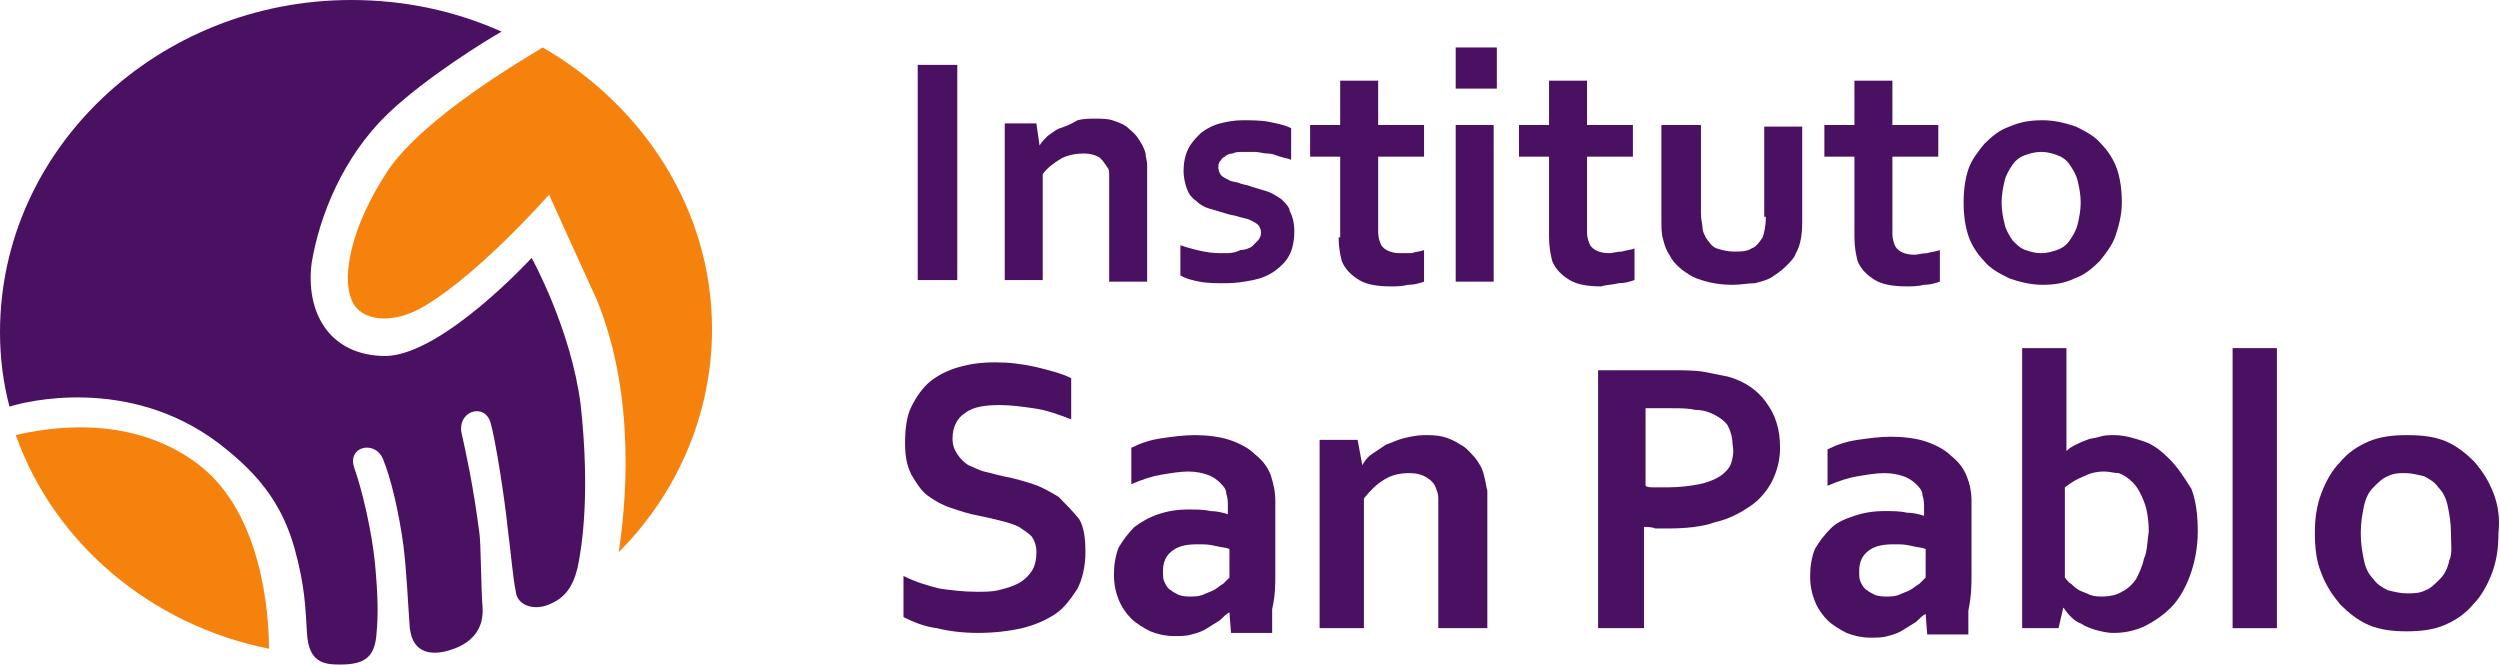 <?xml version="1.0" encoding="utf-8"?>
<!-- Generator: Adobe Illustrator 25.4.0, SVG Export Plug-In . SVG Version: 6.00 Build 0)  -->
<svg version="1.1" id="Capa_1" xmlns="http://www.w3.org/2000/svg" xmlns:xlink="http://www.w3.org/1999/xlink" x="0px" y="0px"
	 viewBox="0 0 158 42" style="enable-background:new 0 0 158 42;" xml:space="preserve">
<style type="text/css">
	.st0{fill-rule:evenodd;clip-rule:evenodd;fill:#4A1162;}
	.st1{fill-rule:evenodd;clip-rule:evenodd;fill:#F6820E;}
	.st2{fill:#4A1162;}
</style>
<g id="Page-1">
	<g id="_x2D_OPCION-2---HOME-SAN-PABLO--" transform="translate(-62, -48)">
		<g id="Group-12-Copy" transform="translate(62, 48)">
			<g id="Clip-2">
			</g>
			<path class="st0" d="M36.7,25.6c-0.6-4.8-3.1-9.3-3.1-9.3s-5.6,6.1-9.2,6.2c-3.7,0-5.1-2.9-4.7-5.9c0.5-3,2-6.7,4.8-9.4
				c2.4-2.3,6.3-4.7,7.2-5.2c-2.9-1.3-6.1-2-9.5-2C10,0,0,9.4,0,21c0,1.6,0.2,3.2,0.6,4.7c0.9-0.3,7.5-2,13.2,2.3
				c2.9,2.2,4.1,4.2,4.8,6.6c0.7,2.5,0.7,3.9,0.8,5.4c0.1,1.9,1.1,2,2.1,2c1.6,0,2.2-0.5,2.3-2c0.1-1.1,0.1-2.2-0.1-4.4
				c-0.2-2-0.8-4.6-1.3-6c-0.5-1.4,1.3-1.8,1.8-0.6c0.5,1.2,1,3.3,1.3,5.5c0.2,1.6,0.3,3.9,0.4,5.2c0.2,1.7,1.5,1.7,2.5,1.4
				c1-0.3,2.2-1,2.1-2.7c-0.1-1.1-0.1-4-0.2-4.7c-0.4-3.1-0.9-5.3-1.1-6.2c-0.4-1.5,1.4-2.1,1.8-0.8c0.3,1,0.9,4.8,1.1,6.8
				c0.2,1.5,0.3,2.9,0.5,3.9c0.1,0.9,1.2,1.2,2.1,0.8c1-0.4,1.5-1.1,1.8-2.3C36.8,34.5,37.3,31.1,36.7,25.6z"/>
			<g>
				<path class="st1" d="M45,20.8C45,13.3,40.7,6.7,34.3,3c-1.3,0.8-7.5,4.4-9.8,7.8c-2.3,3.5-2.9,6.6-2.3,8.1
					c0.5,1.4,2.6,1.7,4.7,0.4c3.5-2.1,7.8-7,7.8-7s1.8,4,3,6.6c2.6,6.3,1.8,13.4,1.4,16C42.7,31.3,45,26.3,45,20.8z"/>
				<path class="st1" d="M12.6,29.4C8.2,26,2.7,27.1,1,27.5c2.4,6.8,8.5,12,16,13.5C17,38.9,16.6,32.5,12.6,29.4z"/>
			</g>
			<g>
				<rect x="92" y="3" class="st2" width="2.6" height="2.6"/>
				<rect x="92" y="7.9" class="st2" width="2.4" height="9.9"/>
				<rect x="58" y="4.1" class="st2" width="2.5" height="13.6"/>
				<path class="st2" d="M117.2,15c0,0.6,0.1,1.1,0.2,1.5c0.2,0.5,0.6,0.9,1.1,1.2c0.5,0.3,1.2,0.4,2,0.4c0.3,0,0.7,0,1.1-0.1
					c0.4,0,0.7-0.1,1-0.2v-2c-0.2,0.1-0.5,0.1-0.8,0.2c-0.3,0-0.6,0.1-0.8,0.1c-0.6,0-1-0.2-1.2-0.5c-0.1-0.2-0.2-0.5-0.2-0.8V9.9
					h2.9v-2h-2.9V5.1h-2.4v2.8h-1.9v2h1.9V15z"/>
				<path class="st2" d="M81,12.6c-0.3-0.2-0.6-0.4-0.9-0.5c-0.3-0.1-0.7-0.2-1-0.3c-0.2-0.1-0.4-0.1-0.7-0.2
					c-0.2-0.1-0.5-0.1-0.7-0.2c-0.2-0.1-0.4-0.2-0.5-0.3C77.1,11,77,10.8,77,10.6c0-0.1,0-0.3,0.1-0.4c0.1-0.1,0.1-0.2,0.3-0.3
					c0.1-0.1,0.3-0.2,0.5-0.2c0.2-0.1,0.4-0.1,0.7-0.1c0.2,0,0.5,0,0.7,0c0.3,0,0.5,0.1,0.8,0.1c0.3,0,0.5,0.1,0.8,0.2
					c0.3,0.1,0.5,0.1,0.7,0.2v-2c-0.4-0.2-0.9-0.3-1.4-0.4c-0.5-0.1-1.1-0.1-1.7-0.1c-0.5,0-1,0.1-1.4,0.2c-0.4,0.1-0.8,0.3-1.2,0.6
					c-0.3,0.3-0.6,0.6-0.8,1c-0.2,0.4-0.3,0.9-0.3,1.4c0,0.4,0.1,0.8,0.2,1.1c0.1,0.3,0.3,0.6,0.6,0.8c0.2,0.2,0.5,0.4,0.9,0.5
					c0.3,0.1,0.7,0.2,1,0.3c0.3,0.1,0.5,0.1,0.8,0.2c0.3,0.1,0.5,0.1,0.7,0.2c0.2,0.1,0.4,0.2,0.5,0.3c0.1,0.1,0.2,0.3,0.2,0.5
					c0,0.2-0.1,0.4-0.2,0.5c-0.1,0.1-0.3,0.3-0.4,0.4c-0.2,0.1-0.4,0.2-0.7,0.2C78,16,77.7,16,77.4,16c-0.4,0-0.8,0-1.3-0.1
					c-0.5-0.1-0.9-0.2-1.5-0.4v1.9c0.3,0.2,0.7,0.3,1.2,0.4c0.5,0.1,1.1,0.1,1.7,0.1c0.6,0,1.2-0.1,1.7-0.2c0.5-0.1,1-0.3,1.4-0.6
					c0.4-0.3,0.7-0.6,0.9-1c0.2-0.4,0.3-0.9,0.3-1.5c0-0.5-0.1-0.9-0.3-1.3C81.5,13.1,81.2,12.8,81,12.6z"/>
				<path class="st2" d="M72.5,17.7v-6.4c0-0.3,0-0.6,0-0.9c0-0.2-0.1-0.5-0.1-0.7c-0.1-0.4-0.3-0.7-0.5-1c-0.2-0.3-0.5-0.5-0.7-0.7
					c-0.3-0.2-0.6-0.3-0.9-0.4c-0.3-0.1-0.7-0.1-1.1-0.1c-0.4,0-0.7,0-1.1,0.1C67.6,7.9,67.3,8,67,8.1c-0.3,0.1-0.5,0.3-0.8,0.5
					c-0.2,0.2-0.4,0.4-0.5,0.6h0l-0.2-1.4h-2v9.9h2.4V11c0.3-0.4,0.7-0.7,1.2-1c0.4-0.2,0.9-0.3,1.4-0.3c0.4,0,0.7,0.1,0.9,0.2
					c0.2,0.1,0.4,0.4,0.6,0.7c0.1,0.1,0.1,0.3,0.1,0.5c0,0.2,0,0.4,0,0.7v6H72.5z"/>
				<path class="st2" d="M84.6,15c0,0.6,0.1,1.1,0.2,1.5c0.2,0.5,0.6,0.9,1.1,1.2c0.5,0.3,1.2,0.4,2,0.4c0.3,0,0.7,0,1.1-0.1
					c0.4,0,0.7-0.1,1-0.2v-2c-0.2,0.1-0.5,0.1-0.8,0.2C89,16,88.7,16,88.5,16c-0.6,0-1-0.2-1.2-0.5c-0.1-0.2-0.2-0.5-0.2-0.8V9.9
					h2.9v-2h-2.9V5.1h-2.4v2.8h-1.9v2h1.9V15z"/>
				<path class="st2" d="M102.3,17.9c0.4,0,0.7-0.1,1-0.2v-2c-0.2,0.1-0.5,0.1-0.8,0.2c-0.3,0-0.6,0.1-0.8,0.1c-0.6,0-1-0.2-1.2-0.5
					c-0.1-0.2-0.2-0.5-0.2-0.8V9.9h2.9v-2h-2.9V5.1h-2.4v2.8h-1.9v2h1.9V15c0,0.6,0.1,1.1,0.2,1.5c0.2,0.5,0.6,0.9,1.1,1.2
					c0.5,0.3,1.2,0.4,2,0.4C101.5,18,101.9,18,102.3,17.9z"/>
				<path class="st2" d="M131.1,17.6c0.6-0.2,1.1-0.6,1.6-1.1c0.4-0.5,0.8-1,1-1.6c0.2-0.6,0.4-1.3,0.4-2.1c0-0.8-0.1-1.5-0.3-2.1
					c-0.2-0.6-0.6-1.2-1-1.6c-0.4-0.5-1-0.8-1.6-1.1c-0.6-0.2-1.3-0.4-2.1-0.4c-0.8,0-1.4,0.1-2.1,0.4c-0.6,0.2-1.1,0.6-1.6,1.1
					c-0.4,0.5-0.8,1-1,1.6c-0.2,0.6-0.3,1.3-0.3,2.1c0,0.8,0.1,1.5,0.3,2.1c0.2,0.6,0.6,1.2,1,1.6c0.4,0.5,1,0.8,1.6,1.1
					c0.6,0.2,1.3,0.4,2.1,0.4C129.8,18,130.5,17.9,131.1,17.6z M127.2,15.2c-0.2-0.3-0.4-0.6-0.5-1c-0.1-0.4-0.2-0.9-0.2-1.4
					c0-0.5,0.1-1,0.2-1.4c0.1-0.4,0.3-0.7,0.5-1c0.2-0.3,0.5-0.5,0.8-0.6c0.3-0.1,0.6-0.2,1-0.2c0.4,0,0.7,0.1,1,0.2
					c0.3,0.1,0.6,0.3,0.8,0.6c0.2,0.3,0.4,0.6,0.5,1c0.1,0.4,0.2,0.9,0.2,1.4c0,0.5-0.1,1-0.2,1.4c-0.1,0.4-0.3,0.7-0.5,1
					c-0.2,0.3-0.5,0.5-0.8,0.6c-0.3,0.1-0.6,0.2-1,0.2c-0.4,0-0.7-0.1-1-0.2C127.7,15.7,127.5,15.5,127.2,15.2z"/>
				<path class="st2" d="M111.6,13.7c0,0.6-0.1,1-0.2,1.3c-0.2,0.3-0.4,0.6-0.7,0.7c-0.3,0.2-0.7,0.2-1.1,0.2
					c-0.4,0-0.8-0.1-1.1-0.2c-0.3-0.1-0.5-0.4-0.7-0.7c-0.1-0.2-0.2-0.4-0.2-0.6c0-0.2-0.1-0.5-0.1-0.9V7.9H105v6
					c0,0.4,0,0.9,0.1,1.2c0.1,0.4,0.2,0.7,0.4,1c0.3,0.6,0.8,1,1.5,1.4c0.7,0.3,1.5,0.5,2.5,0.5c0.5,0,1-0.1,1.4-0.1
					c0.4-0.1,0.8-0.2,1.1-0.4c0.3-0.2,0.6-0.4,0.9-0.7c0.3-0.3,0.5-0.5,0.6-0.8c0.3-0.5,0.4-1.2,0.4-2v-6h-2.4V13.7z"/>
				<path class="st2" d="M66.9,31.4c-0.5-0.3-1-0.6-1.6-0.8c-0.6-0.2-1.3-0.4-1.9-0.5c-0.4-0.1-0.8-0.2-1.2-0.3
					c-0.4-0.1-0.7-0.3-1-0.4c-0.3-0.2-0.5-0.4-0.7-0.7c-0.2-0.3-0.3-0.6-0.3-1c0-0.7,0.3-1.3,0.8-1.6c0.5-0.4,1.3-0.5,2.2-0.5
					c0.7,0,1.4,0.1,2.1,0.2c0.8,0.1,1.6,0.4,2.4,0.7v-2.6c-0.6-0.3-1.4-0.5-2.2-0.7c-0.9-0.2-1.7-0.3-2.6-0.3
					c-0.9,0-1.6,0.1-2.3,0.3c-0.7,0.2-1.3,0.5-1.8,0.9c-0.5,0.4-0.9,1-1.2,1.6c-0.3,0.6-0.4,1.4-0.4,2.3c0,0.8,0.1,1.4,0.4,2
					c0.3,0.5,0.6,1,1,1.3c0.4,0.3,0.9,0.6,1.5,0.8c0.6,0.2,1.2,0.4,1.8,0.5c0.5,0.1,0.9,0.2,1.3,0.3c0.4,0.1,0.8,0.2,1.2,0.4
					c0.3,0.2,0.6,0.4,0.8,0.6c0.2,0.3,0.3,0.6,0.3,1c0,0.5-0.1,0.9-0.3,1.2c-0.2,0.3-0.5,0.6-0.9,0.8c-0.4,0.2-0.8,0.3-1.2,0.4
					c-0.4,0.1-0.9,0.1-1.4,0.1c-0.8,0-1.6-0.1-2.3-0.2c-0.8-0.2-1.5-0.4-2.3-0.8V39c0.6,0.3,1.3,0.6,2.1,0.7
					c0.8,0.2,1.7,0.3,2.6,0.3c1,0,1.9-0.1,2.8-0.3c0.8-0.2,1.5-0.5,2.1-0.9c0.6-0.4,1-1,1.4-1.6c0.3-0.6,0.5-1.4,0.5-2.3
					c0-0.9-0.1-1.6-0.4-2.1C67.7,32.2,67.3,31.8,66.9,31.4z"/>
				<path class="st2" d="M93.8,30.1c-0.1-0.5-0.3-0.8-0.6-1.2c-0.3-0.3-0.5-0.6-0.9-0.8c-0.3-0.2-0.7-0.4-1.1-0.5
					c-0.4-0.1-0.8-0.1-1.2-0.1c-0.4,0-0.9,0.1-1.3,0.2c-0.4,0.1-0.8,0.3-1.1,0.4c-0.3,0.2-0.6,0.4-0.9,0.6c-0.3,0.2-0.5,0.5-0.6,0.7
					h0l-0.3-1.6h-2.4v11.9h2.8v-8.2c0.4-0.5,0.8-0.9,1.3-1.2c0.5-0.3,1-0.4,1.6-0.4c0.4,0,0.8,0.1,1.1,0.3c0.3,0.2,0.5,0.4,0.6,0.8
					c0.1,0.2,0.1,0.4,0.1,0.6c0,0.2,0,0.5,0,0.8v7.3H94V32c0-0.4,0-0.7,0-1C93.9,30.7,93.9,30.4,93.8,30.1z"/>
				<path class="st2" d="M80.6,36.2v-4.5c0-0.6-0.1-1.1-0.3-1.7c-0.2-0.5-0.5-0.9-1-1.3c-0.4-0.4-1-0.7-1.6-0.9
					c-0.6-0.2-1.4-0.3-2.2-0.3c-0.7,0-1.4,0.1-2.1,0.2c-0.7,0.1-1.3,0.3-1.9,0.6v2.3c0.7-0.3,1.3-0.5,1.9-0.6
					c0.6-0.1,1.2-0.2,1.7-0.2c0.5,0,0.9,0.1,1.2,0.2c0.3,0.1,0.6,0.3,0.8,0.5c0.2,0.2,0.4,0.4,0.4,0.7c0.1,0.3,0.1,0.5,0.1,0.8v0.5
					c-0.3-0.1-0.7-0.2-1.1-0.2c-0.4-0.1-0.9-0.1-1.4-0.1c-0.7,0-1.3,0.1-1.9,0.3c-0.6,0.2-1.1,0.5-1.5,0.8c-0.4,0.4-0.7,0.8-1,1.3
					c-0.2,0.5-0.3,1.1-0.3,1.7c0,0.6,0.1,1.1,0.3,1.6c0.2,0.5,0.5,0.9,0.8,1.2c0.3,0.3,0.8,0.6,1.2,0.8c0.5,0.2,1,0.3,1.5,0.3
					c0.4,0,0.8,0,1.1-0.1c0.4-0.1,0.7-0.2,1-0.4c0.3-0.2,0.5-0.3,0.8-0.5c0.2-0.2,0.4-0.4,0.6-0.5h0l0.1,1.3h2.6c0-0.4,0-0.9,0-1.5
					C80.6,37.6,80.6,37,80.6,36.2z M77.7,36.5c-0.1,0.1-0.3,0.3-0.4,0.4c-0.2,0.1-0.4,0.3-0.6,0.4c-0.2,0.1-0.5,0.2-0.7,0.3
					c-0.3,0.1-0.5,0.1-0.8,0.1c-0.2,0-0.4,0-0.7-0.1c-0.2-0.1-0.4-0.2-0.5-0.3c-0.2-0.1-0.3-0.3-0.4-0.5c-0.1-0.2-0.1-0.4-0.1-0.7
					c0-0.6,0.2-1,0.6-1.3c0.4-0.3,0.9-0.4,1.6-0.4c0.4,0,0.7,0,1.1,0.1c0.4,0.1,0.7,0.1,0.9,0.2V36.5z"/>
				<path class="st2" d="M157.6,31.2c-0.3-0.8-0.7-1.4-1.2-2c-0.5-0.5-1.1-1-1.8-1.3c-0.7-0.3-1.5-0.4-2.5-0.4
					c-0.9,0-1.7,0.1-2.4,0.4c-0.7,0.3-1.3,0.7-1.8,1.3c-0.5,0.5-0.9,1.2-1.2,2c-0.3,0.8-0.4,1.6-0.4,2.5c0,0.9,0.1,1.8,0.4,2.5
					c0.3,0.8,0.7,1.4,1.2,2c0.5,0.5,1.1,1,1.8,1.3c0.7,0.3,1.5,0.4,2.4,0.4c0.9,0,1.7-0.1,2.4-0.4c0.7-0.3,1.3-0.7,1.8-1.3
					c0.5-0.5,0.9-1.2,1.2-2c0.3-0.8,0.4-1.6,0.4-2.5C158,32.8,157.9,32,157.6,31.2z M154.8,35.4c-0.1,0.5-0.3,0.9-0.6,1.2
					c-0.3,0.3-0.6,0.6-0.9,0.7c-0.4,0.2-0.7,0.2-1.2,0.2c-0.4,0-0.8-0.1-1.2-0.2c-0.4-0.2-0.7-0.4-0.9-0.7c-0.3-0.3-0.5-0.7-0.6-1.2
					c-0.1-0.5-0.2-1-0.2-1.7s0.1-1.2,0.2-1.7c0.1-0.5,0.3-0.9,0.6-1.2c0.3-0.3,0.6-0.6,0.9-0.7c0.4-0.2,0.7-0.2,1.1-0.2
					c0.4,0,0.8,0.1,1.2,0.2c0.4,0.2,0.7,0.4,0.9,0.7c0.3,0.3,0.5,0.7,0.6,1.2c0.1,0.5,0.2,1,0.2,1.7S155,35,154.8,35.4z"/>
				<rect x="141.1" y="22" class="st2" width="2.8" height="17.7"/>
				<path class="st2" d="M124.6,36.2v-4.5c0-0.6-0.1-1.1-0.3-1.6c-0.2-0.5-0.5-0.9-1-1.3c-0.4-0.4-1-0.7-1.6-0.9
					c-0.6-0.2-1.4-0.3-2.2-0.3c-0.7,0-1.4,0.1-2.1,0.2c-0.7,0.1-1.3,0.3-1.9,0.6v2.3c0.7-0.3,1.3-0.5,1.9-0.6
					c0.6-0.1,1.2-0.2,1.7-0.2c0.5,0,0.9,0.1,1.2,0.2c0.3,0.1,0.6,0.3,0.8,0.5c0.2,0.2,0.4,0.4,0.4,0.7c0.1,0.3,0.1,0.5,0.1,0.8v0.5
					c-0.3-0.1-0.7-0.2-1.1-0.2c-0.4-0.1-0.9-0.1-1.4-0.1c-0.7,0-1.3,0.1-1.9,0.3c-0.6,0.2-1.1,0.4-1.5,0.8c-0.4,0.4-0.7,0.8-1,1.3
					c-0.2,0.5-0.3,1.1-0.3,1.7c0,0.6,0.1,1.1,0.3,1.6c0.2,0.5,0.5,0.9,0.8,1.2c0.3,0.3,0.8,0.6,1.2,0.8c0.5,0.2,1,0.3,1.5,0.3
					c0.4,0,0.8,0,1.1-0.1c0.4-0.1,0.7-0.2,1-0.4c0.3-0.2,0.5-0.3,0.8-0.5c0.2-0.2,0.4-0.4,0.6-0.5h0l0.1,1.3h2.6c0-0.4,0-0.9,0-1.5
					C124.6,37.6,124.6,37,124.6,36.2z M121.7,36.5c-0.1,0.1-0.3,0.3-0.4,0.4c-0.2,0.1-0.4,0.3-0.6,0.4c-0.2,0.1-0.5,0.2-0.7,0.3
					c-0.3,0.1-0.5,0.1-0.8,0.1c-0.2,0-0.4,0-0.7-0.1c-0.2-0.1-0.4-0.2-0.5-0.3c-0.2-0.1-0.3-0.3-0.4-0.5c-0.1-0.2-0.1-0.4-0.1-0.7
					c0-0.6,0.2-1,0.6-1.3c0.4-0.3,0.9-0.4,1.6-0.4c0.4,0,0.7,0,1.1,0.1c0.4,0.1,0.7,0.1,0.9,0.2V36.5z"/>
				<path class="st2" d="M137.1,29c-0.5-0.5-1-0.9-1.6-1.1c-0.6-0.2-1.2-0.4-1.9-0.4c-0.3,0-0.6,0-0.9,0.1c-0.3,0.1-0.6,0.1-0.8,0.2
					c-0.3,0.1-0.5,0.2-0.7,0.3c-0.2,0.1-0.4,0.2-0.6,0.4h0c0-0.2,0-0.4,0-0.7c0-0.3,0-0.6,0-1V22h-2.8v14.9c0,0.5,0,1,0,1.5
					c0,0.5,0,1,0,1.3h2.3l0.3-1.3h0c0.1,0.1,0.2,0.3,0.4,0.5c0.2,0.2,0.4,0.4,0.7,0.5c0.3,0.2,0.6,0.3,0.9,0.4
					c0.4,0.1,0.7,0.2,1.2,0.2c0.6,0,1.2-0.1,1.9-0.4c0.6-0.3,1.2-0.7,1.7-1.2c0.5-0.5,0.9-1.2,1.2-2c0.3-0.8,0.5-1.8,0.5-2.8
					c0-1-0.1-1.9-0.4-2.7C138,30.1,137.6,29.5,137.1,29z M135.5,35.3c-0.1,0.5-0.3,0.9-0.5,1.3c-0.2,0.3-0.5,0.6-0.9,0.8
					c-0.3,0.2-0.8,0.3-1.2,0.3c-0.3,0-0.5,0-0.8-0.1c-0.2-0.1-0.5-0.2-0.7-0.3c-0.2-0.1-0.4-0.3-0.5-0.4c-0.2-0.1-0.3-0.3-0.4-0.4
					v-5.7c0.4-0.3,0.7-0.5,1.2-0.7c0.4-0.2,0.8-0.3,1.3-0.3c0.3,0,0.6,0.1,0.9,0.1c0.3,0.1,0.6,0.3,0.9,0.6c0.3,0.3,0.5,0.7,0.7,1.2
					c0.2,0.5,0.3,1.2,0.3,1.9C135.7,34.3,135.7,34.9,135.5,35.3z"/>
				<path class="st2" d="M109.2,23.8c-0.5-0.1-1-0.2-1.5-0.3c-0.6-0.1-1.3-0.1-2-0.1H101v16.3h2.9v-6.4c0.2,0,0.5,0,0.7,0.1
					c0.3,0,0.5,0,0.8,0c1.1,0,2.2-0.1,3-0.4c0.9-0.2,1.6-0.6,2.2-1c0.6-0.4,1.1-1,1.4-1.6c0.3-0.6,0.5-1.3,0.5-2.1
					c0-1.2-0.3-2.1-0.9-2.9C111.1,24.7,110.3,24.1,109.2,23.8z M109.4,29.3c-0.1,0.3-0.4,0.6-0.7,0.8c-0.3,0.2-0.8,0.4-1.3,0.5
					c-0.5,0.1-1.2,0.2-2,0.2c-0.3,0-0.5,0-0.8,0c-0.3,0-0.5,0-0.6-0.1v-4.9h1.6c0.6,0,1.1,0,1.5,0.1c0.4,0,0.8,0.1,1,0.2
					c0.5,0.2,0.9,0.5,1.1,0.8c0.2,0.4,0.3,0.8,0.3,1.2C109.6,28.6,109.5,29,109.4,29.3z"/>
			</g>
		</g>
	</g>
</g>
</svg>
